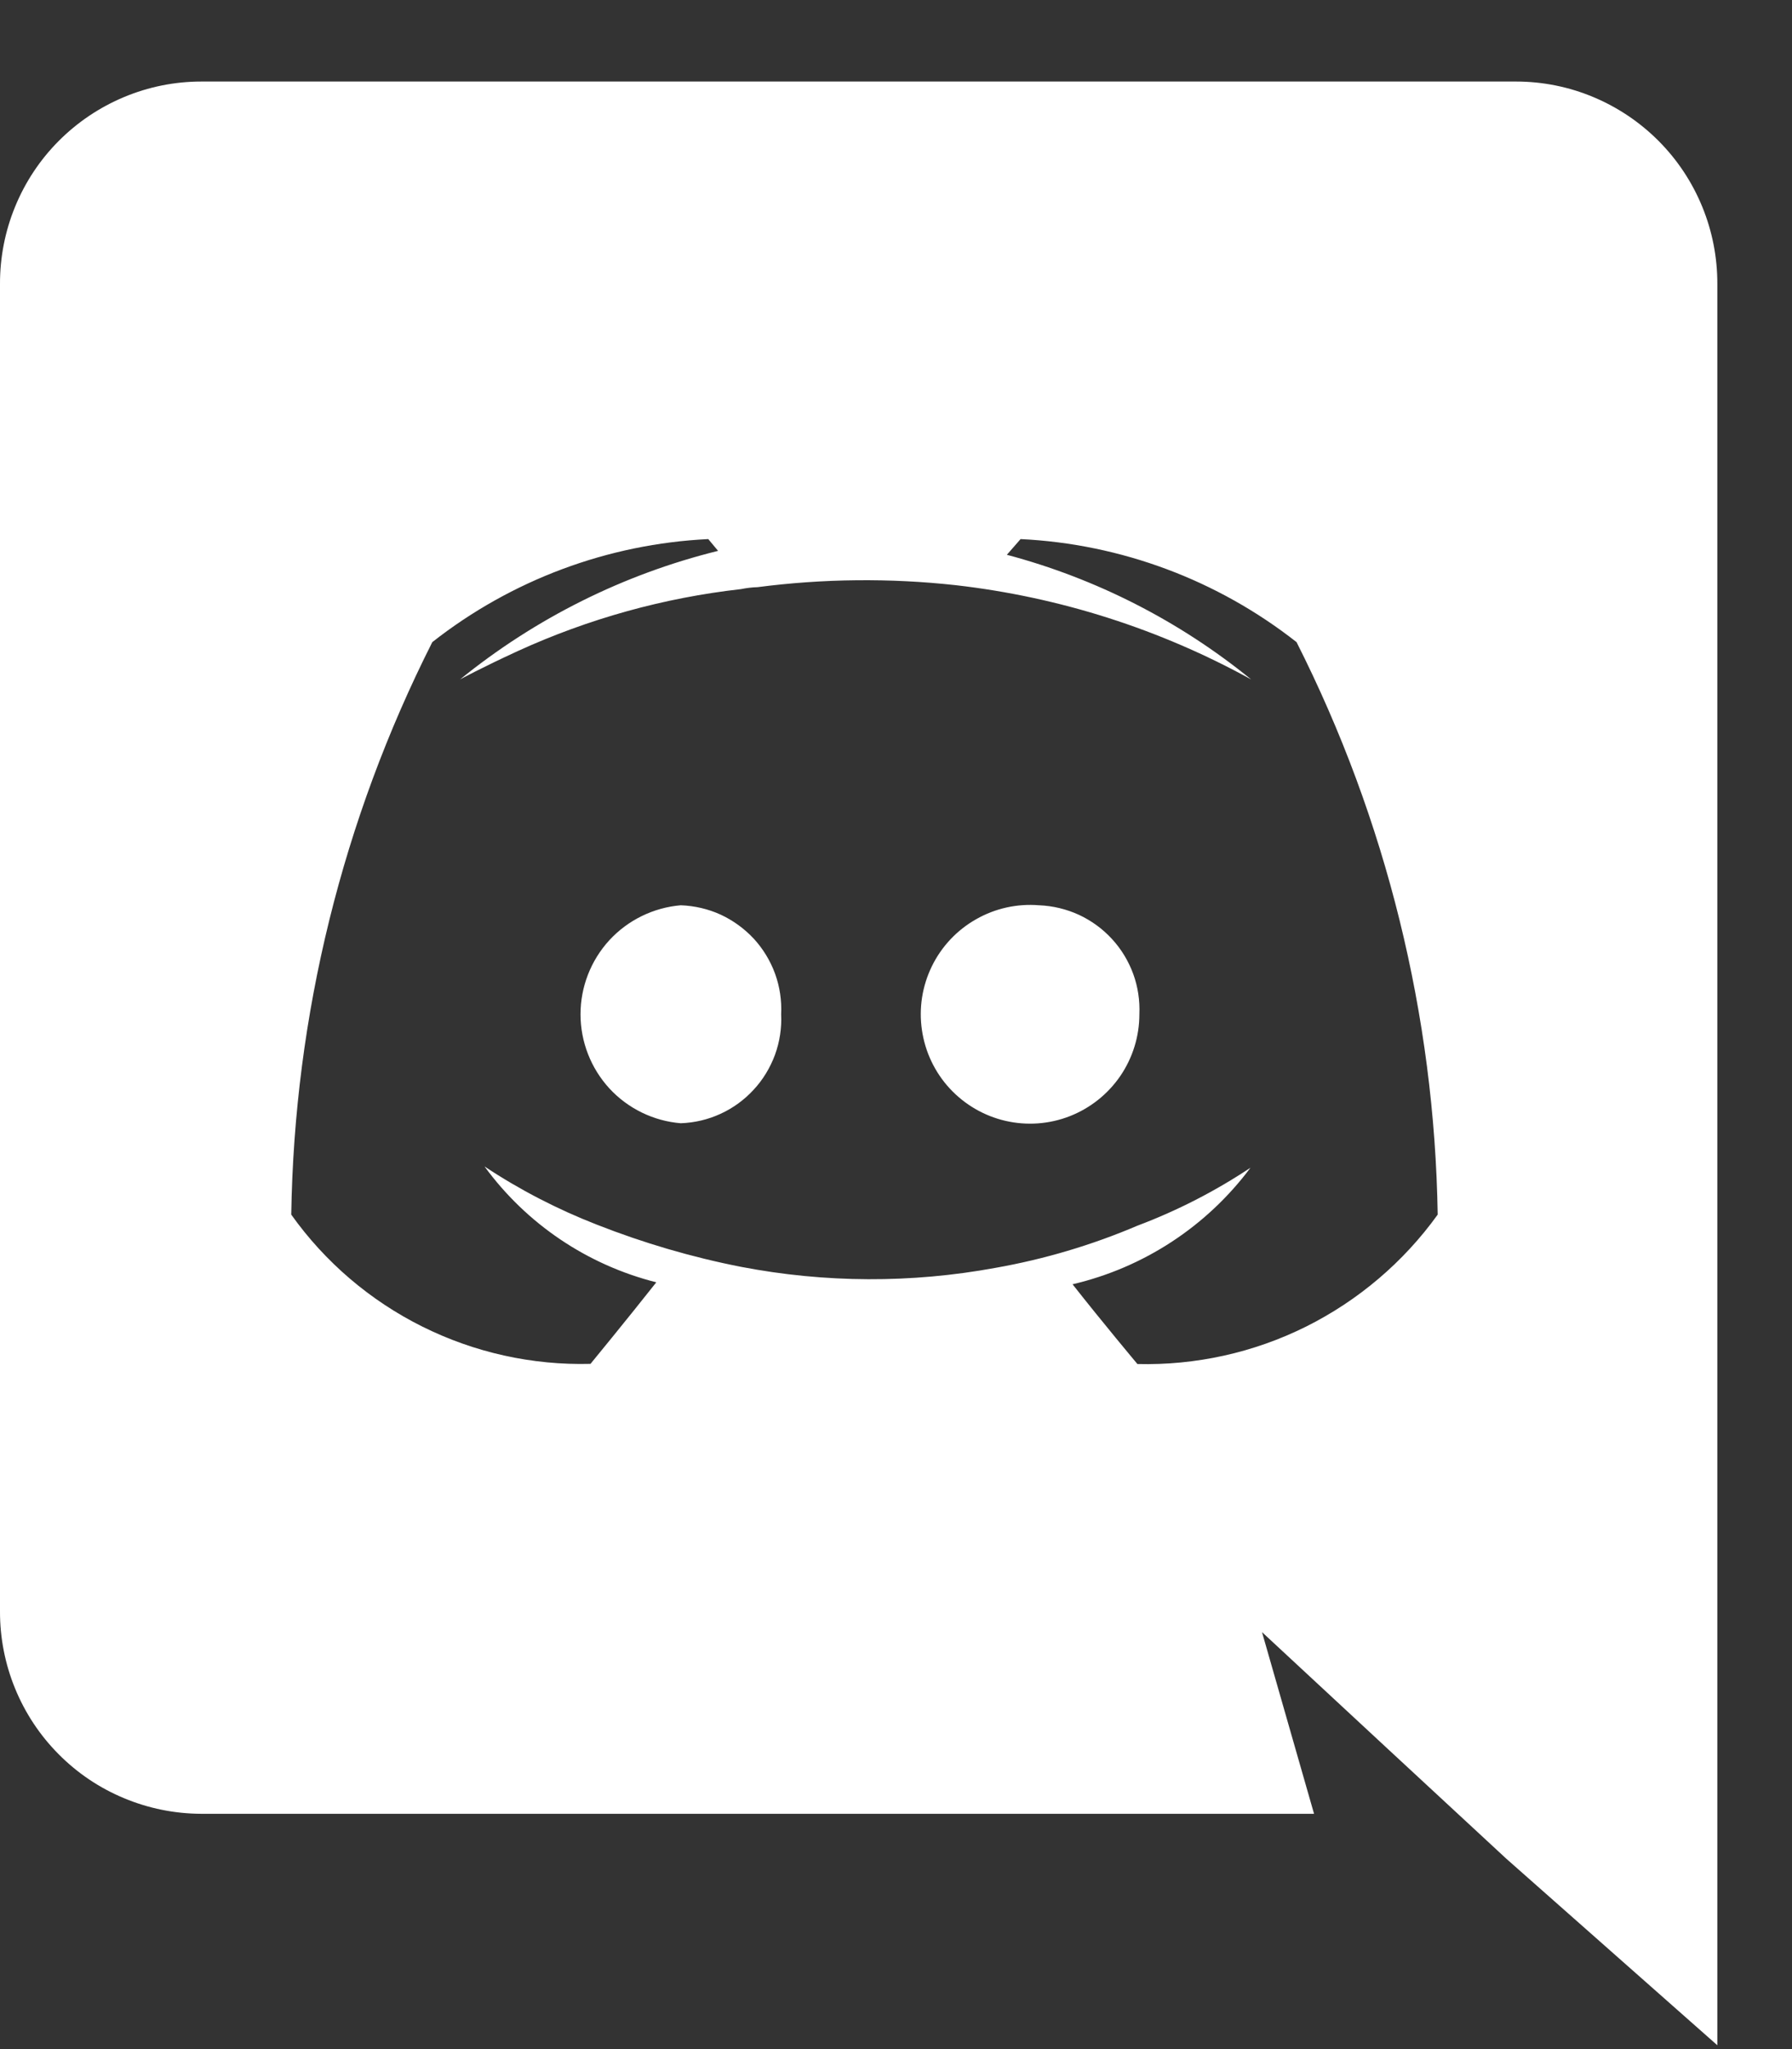 <svg width="21" height="24" viewBox="0 0 21 24" fill="none" xmlns="http://www.w3.org/2000/svg">
<rect x="0" y="0" width="21" height="24" fill="#333333" stroke="none"/>
<path d="M7.978 10.603C7.658 10.63 7.359 10.776 7.141 11.012C6.924 11.249 6.803 11.558 6.803 11.88C6.803 12.201 6.924 12.511 7.141 12.748C7.359 12.984 7.658 13.13 7.978 13.156C8.14 13.15 8.298 13.113 8.445 13.045C8.591 12.978 8.723 12.882 8.832 12.763C8.942 12.645 9.026 12.505 9.082 12.354C9.137 12.202 9.162 12.041 9.154 11.88C9.162 11.719 9.138 11.557 9.083 11.405C9.028 11.254 8.943 11.114 8.834 10.995C8.724 10.877 8.592 10.781 8.446 10.713C8.299 10.646 8.14 10.609 7.978 10.603ZM12.176 10.603C11.919 10.582 11.662 10.639 11.438 10.767C11.214 10.894 11.033 11.086 10.92 11.318C10.807 11.55 10.766 11.81 10.804 12.065C10.841 12.32 10.954 12.558 11.129 12.748C11.304 12.937 11.531 13.07 11.783 13.128C12.034 13.186 12.297 13.167 12.537 13.073C12.777 12.979 12.983 12.815 13.129 12.602C13.274 12.389 13.352 12.138 13.352 11.88C13.359 11.719 13.335 11.558 13.28 11.407C13.224 11.255 13.14 11.116 13.031 10.998C12.922 10.879 12.79 10.783 12.644 10.715C12.498 10.648 12.34 10.61 12.179 10.603H12.176Z" fill="white"/>
<path d="M17.767 0.955H2.358C2.047 0.955 1.74 1.017 1.453 1.137C1.166 1.257 0.906 1.432 0.687 1.652C0.468 1.872 0.295 2.133 0.177 2.421C0.059 2.708 -0.001 3.016 1.57659e-05 3.326V18.872C-0.001 19.182 0.059 19.49 0.177 19.777C0.295 20.065 0.468 20.326 0.687 20.546C0.906 20.767 1.166 20.942 1.453 21.061C1.74 21.181 2.047 21.243 2.358 21.244H15.399L14.789 19.116L16.261 20.482L17.652 21.77L20.125 23.955V3.326C20.126 3.016 20.066 2.708 19.948 2.421C19.83 2.133 19.657 1.872 19.438 1.652C19.219 1.432 18.959 1.257 18.672 1.137C18.386 1.017 18.078 0.955 17.767 0.955V0.955ZM13.329 15.976C13.329 15.976 12.915 15.482 12.569 15.042C13.404 14.847 14.142 14.363 14.654 13.677C14.24 13.952 13.796 14.18 13.331 14.355C12.796 14.583 12.237 14.749 11.664 14.85C10.679 15.031 9.669 15.027 8.685 14.838C8.108 14.725 7.542 14.559 6.995 14.344C6.533 14.164 6.091 13.936 5.678 13.662C6.17 14.335 6.882 14.815 7.691 15.019C7.346 15.456 6.92 15.974 6.92 15.974C6.237 15.992 5.56 15.842 4.948 15.537C4.337 15.233 3.809 14.782 3.413 14.226C3.449 11.894 4.014 9.602 5.066 7.521C5.993 6.793 7.123 6.371 8.3 6.314L8.415 6.452C7.309 6.725 6.276 7.24 5.391 7.958C5.391 7.958 5.644 7.82 6.069 7.625C6.897 7.247 7.779 7.002 8.683 6.9C8.747 6.887 8.812 6.879 8.878 6.877C9.649 6.777 10.428 6.769 11.201 6.854C12.416 6.993 13.592 7.368 14.662 7.958C13.822 7.274 12.846 6.776 11.799 6.498L11.96 6.314C13.137 6.371 14.267 6.793 15.194 7.521C16.246 9.602 16.811 11.894 16.848 14.226C16.448 14.782 15.918 15.232 15.305 15.538C14.692 15.843 14.013 15.993 13.329 15.976Z" fill="white"/>
</svg>
